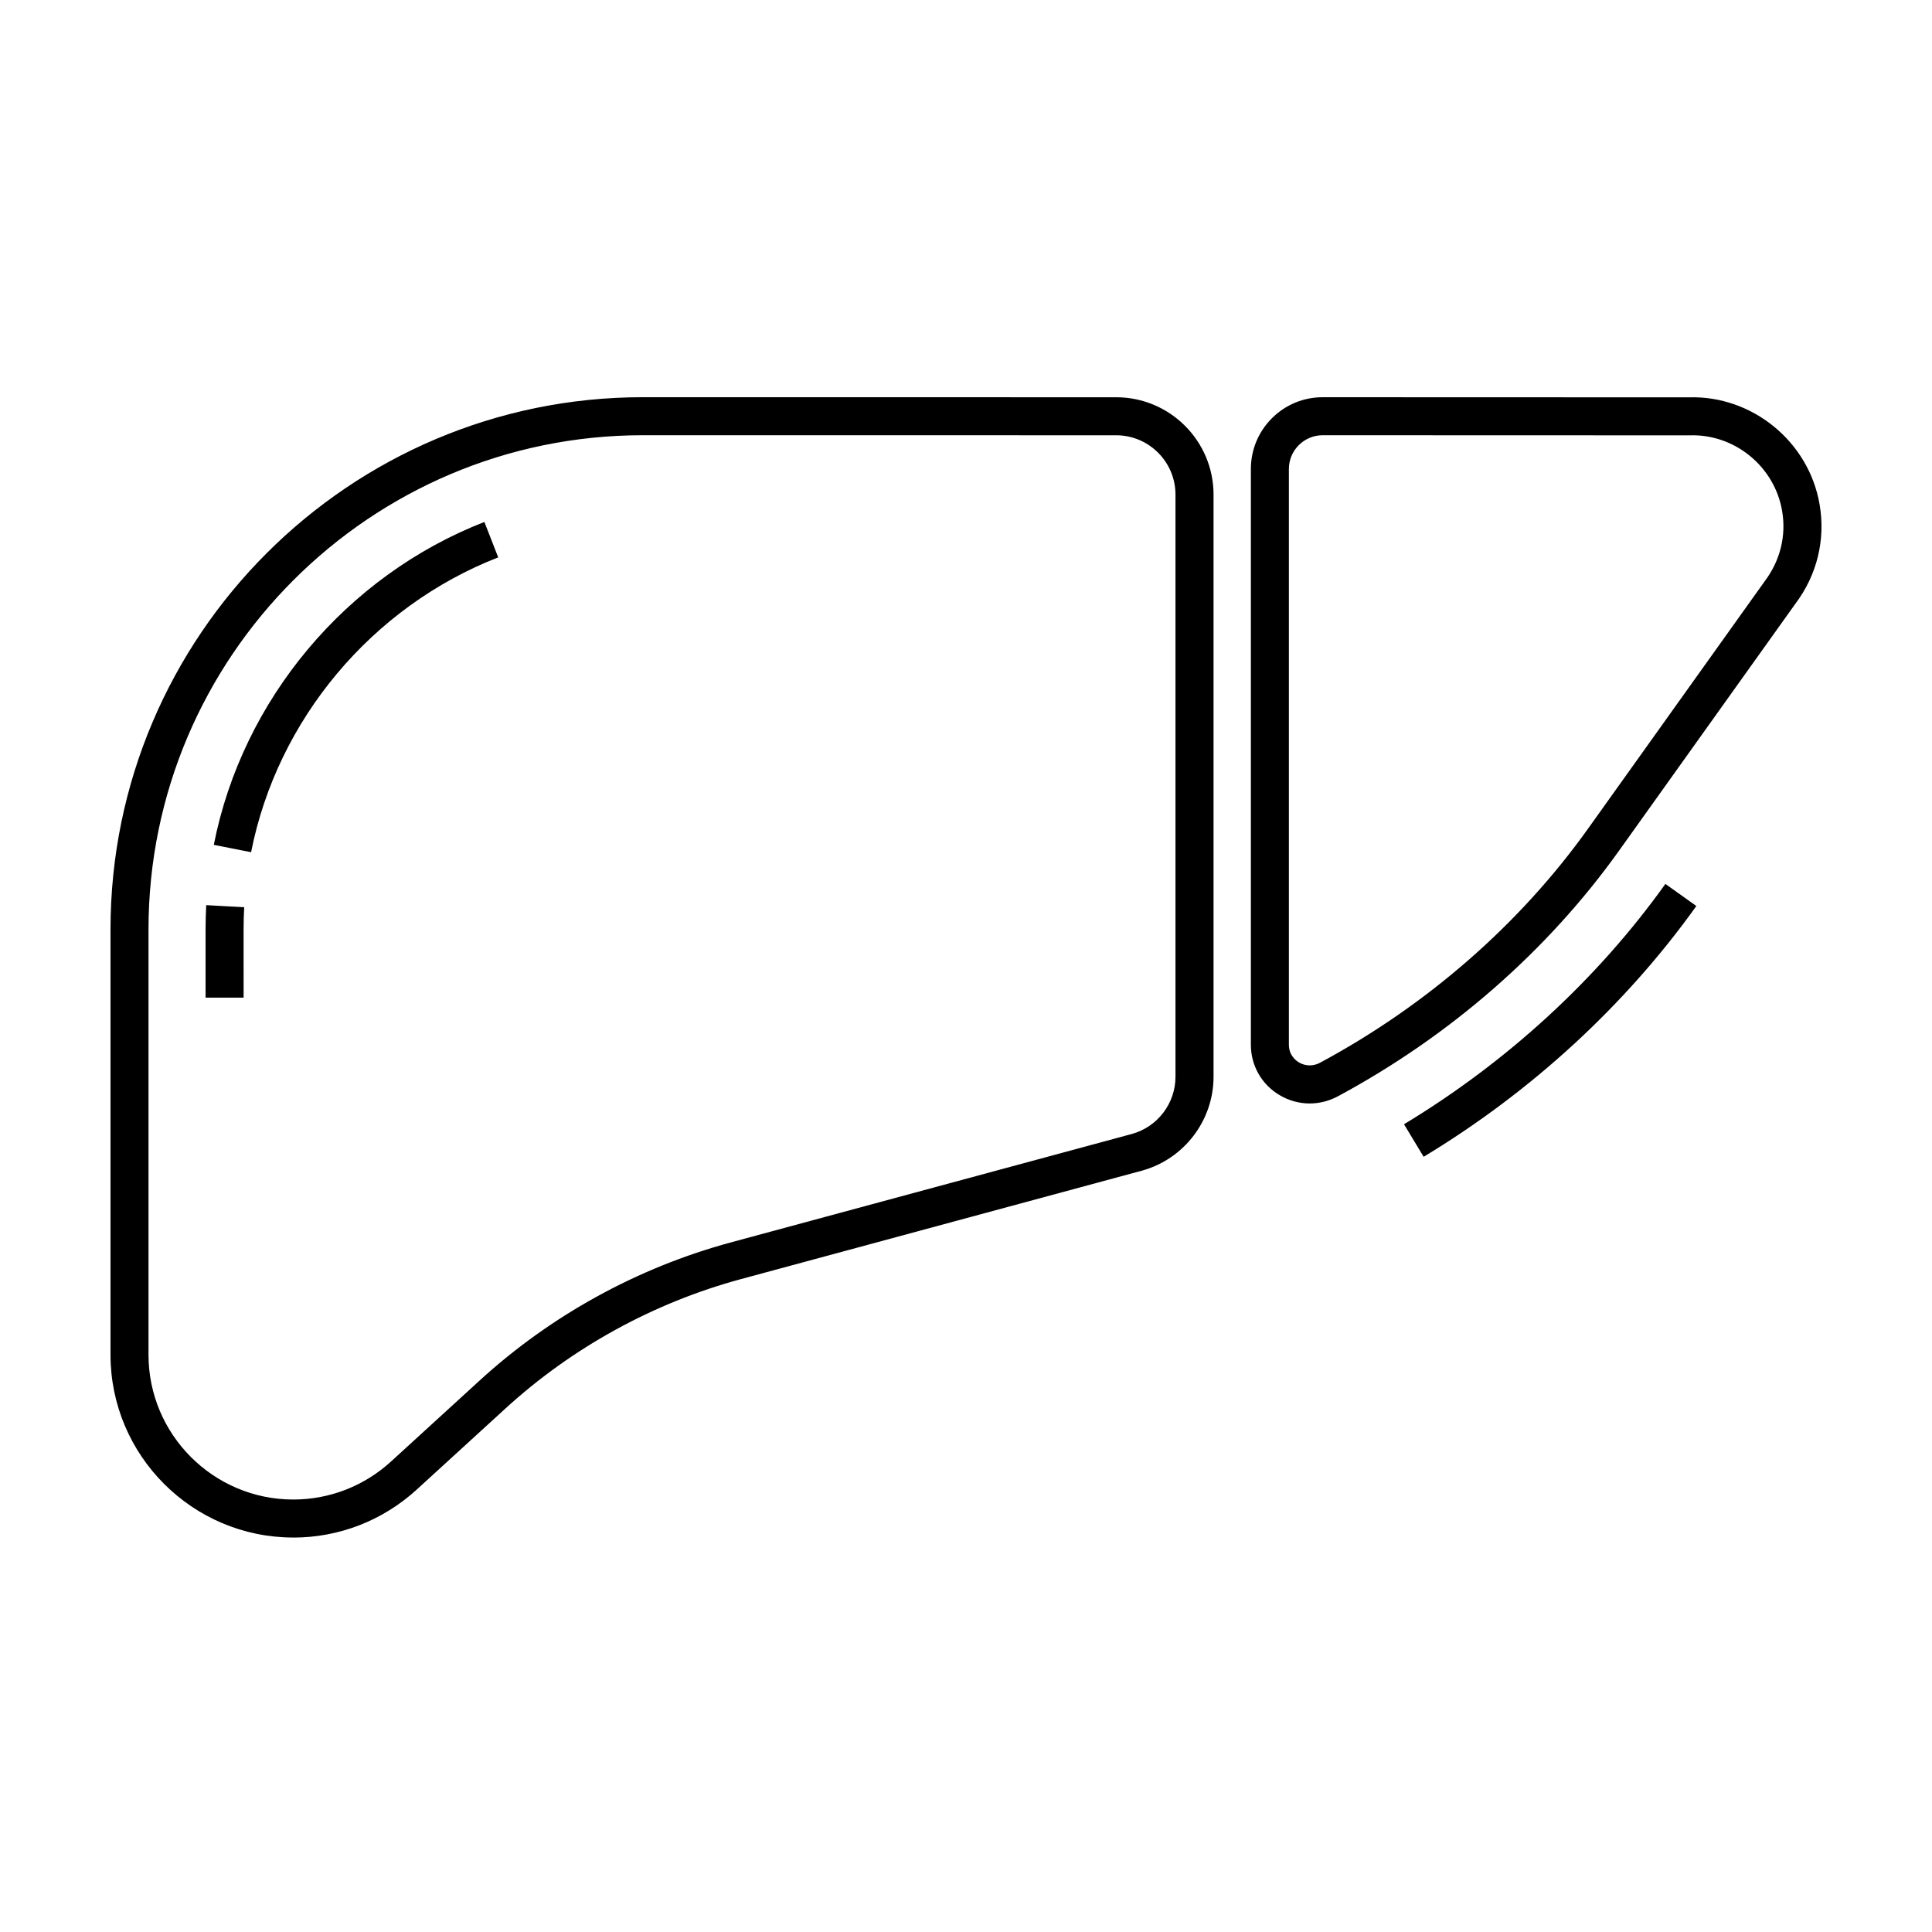 <?xml version="1.0" encoding="UTF-8"?>
<!-- Uploaded to: SVG Repo, www.svgrepo.com, Generator: SVG Repo Mixer Tools -->
<svg fill="#000000" width="800px" height="800px" version="1.1" viewBox="144 144 512 512" xmlns="http://www.w3.org/2000/svg">
 <path d="m221.73 551.46c-26.711 0-48.445-21.734-48.445-48.449v-112.7c0-77.777 63.289-141.05 141.07-141.05l125.45 0.016c14.223 0 25.797 11.574 25.797 25.797v154.28c0 11.574-7.801 21.805-18.969 24.879l-106.32 28.754c-23.125 6.266-44.684 18.117-62.348 34.266l-23.547 21.52c-4.418 4.039-9.512 7.211-15.133 9.418-5.644 2.176-11.539 3.281-17.551 3.281zm92.625-292.12c-72.23 0-131 58.754-131 130.98v112.7c0 21.16 17.215 38.371 38.371 38.371 4.762 0 9.438-0.875 13.891-2.602 4.449-1.742 8.488-4.258 11.992-7.461l23.547-21.52c18.844-17.23 41.84-29.871 66.512-36.555l106.3-28.746c6.793-1.867 11.547-8.102 11.547-15.156v-154.28c0-8.664-7.055-15.719-15.719-15.719zm-105.8 130.98c0-1.977 0.055-3.941 0.16-5.891l-10.062-0.555c-0.113 2.133-0.172 4.277-0.172 6.445v18.062h10.078zm67.477-98.609-3.664-9.387c-36.656 14.293-64.137 47.086-71.707 85.57l9.883 1.949c6.918-35.133 32.008-65.074 65.488-78.133zm317.52 92.391-8.203-5.856c-17.965 25.156-41.918 47.176-69.27 63.691l5.203 8.625c28.523-17.211 53.508-40.191 72.27-66.461zm-102.46 52.328c-2.777 0-5.547-0.75-8.039-2.238-4.731-2.832-7.559-7.812-7.559-13.336v-152.55c0-5.09 1.98-9.871 5.578-13.469 3.598-3.594 8.379-5.57 13.461-5.57h0.004l97.039 0.031c16.672-0.527 31.77 11.629 34.637 28.375 1.613 9.355-0.676 18.727-6.449 26.371l-46.715 65.418c-18.969 26.562-44.723 49.055-74.473 65.059-2.363 1.27-4.93 1.906-7.484 1.906zm3.441-177.09c-2.394 0-4.644 0.934-6.34 2.625-1.691 1.691-2.625 3.945-2.625 6.344v152.54c0 2.801 1.855 4.211 2.648 4.691 1.719 1.027 3.805 1.066 5.586 0.105 28.398-15.27 52.965-36.723 71.043-62.035l46.793-65.531c4.156-5.508 5.773-12.105 4.641-18.695-2.023-11.809-12.645-20.445-24.539-20.012z"/>
</svg>